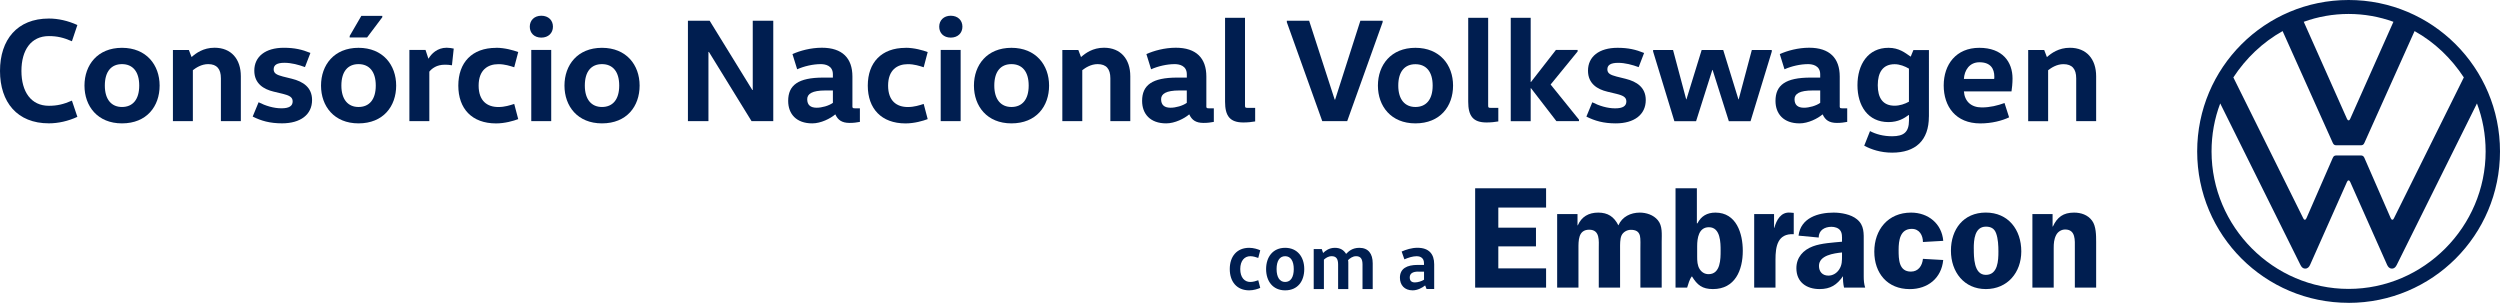 <?xml version="1.0" encoding="UTF-8"?><svg id="Layer_2" xmlns="http://www.w3.org/2000/svg" viewBox="0 0 605.48 73.35"><defs><style>.cls-1{fill:#001e50;}</style></defs><g id="Construção"><g><g><g><polygon class="cls-1" points="362.88 50.27 362.88 55.14 372 55.14 372 59.67 362.88 59.67 362.88 65 374.45 65 374.45 69.66 357.27 69.66 357.27 45.6 374.45 45.6 374.45 50.27 362.88 50.27"/><path class="cls-1" d="M382.06,51.84v2.74h.07c.91-2.1,2.63-3.09,4.95-3.09s3.82,.98,4.88,3.09c.91-2.1,2.98-3.09,5.19-3.09,1.58,0,3.3,.56,4.35,1.82,1.19,1.4,.95,3.44,.95,5.23v11.12h-5.16v-9.44c0-.7,.07-2.46-.11-3.12-.28-1.12-1.12-1.44-2.21-1.44-.91,0-1.86,.53-2.25,1.37-.39,.84-.35,2.25-.35,3.19v9.44h-5.16v-9.44c0-1.86,.35-4.59-2.32-4.59s-2.6,2.67-2.6,4.59v9.44h-5.16v-17.82h4.91Z"/><path class="cls-1" d="M411.04,62.19h0c0,.98,.04,2.1,.6,2.98,.49,.77,1.23,1.23,2.17,1.23,2.91,0,2.91-3.72,2.91-5.65s0-5.72-2.84-5.72c-2.49,0-2.84,2.7-2.84,4.6v2.56Zm-5.23-16.59h5.16v8.49h.14c.88-1.75,2.35-2.6,4.35-2.6,5.09,0,6.63,5.05,6.63,9.26,0,4.67-1.86,9.26-7.23,9.26-2.56,0-3.79-.95-5.09-3.09-.63,.77-.84,1.79-1.16,2.74h-2.81v-24.06Z"/><path class="cls-1" d="M429.66,51.84v3.33h.07c.53-1.89,1.58-3.86,3.82-3.68l.88,.07v5.16c-3.93-.21-4.42,2.98-4.42,6.14v6.8h-5.16v-17.82h4.81Z"/><path class="cls-1" d="M446.12,61.14h0c-1.96,.21-5.58,.67-5.58,3.26,0,1.4,.84,2.35,2.28,2.35,1.05,0,2-.56,2.6-1.47,.74-1.12,.7-2.17,.7-3.44v-.7Zm.49,8.52c-.21-.91-.28-1.86-.25-2.77-1.47,2.1-3.02,3.12-5.68,3.12-3.16,0-5.61-1.68-5.61-5.05,0-2.63,1.65-4.42,4-5.3,2.03-.77,4.88-.91,7.05-1.12v-.42c0-.77,.07-1.68-.46-2.35-.46-.6-1.33-.84-2.1-.84-1.65,0-3.09,.84-3.09,2.6l-4.88-.46c.53-4.31,4.74-5.58,8.49-5.58,1.82,0,4.21,.42,5.65,1.61,1.82,1.47,1.65,3.44,1.65,5.58v8.31c0,.91,.07,1.79,.35,2.67h-5.12Z"/><path class="cls-1" d="M465.72,58.62c0-1.61-.84-3.19-2.7-3.19-2.84,0-3.19,2.81-3.19,5.09s.04,5.26,2.98,5.26c1.82,0,2.74-1.44,2.91-3.09l4.91,.28c-.42,4.42-3.75,7.05-8.1,7.05-5.4,0-8.59-3.82-8.59-9.09s3.3-9.44,8.91-9.44c4.14,0,7.44,2.67,7.79,6.84l-4.91,.28Z"/><path class="cls-1" d="M478.04,60.19h0c0,2.03-.03,6.38,2.91,6.38s3.05-3.51,3.05-5.65c0-1.4-.07-3.09-.56-4.42-.42-1.16-1.26-1.61-2.46-1.61-2.77,0-2.95,3.26-2.95,5.3m11.51,.7c0,5.09-3.33,9.12-8.59,9.12s-8.45-4.14-8.45-9.3,3.02-9.23,8.45-9.23,8.59,4.14,8.59,9.4Z"/><path class="cls-1" d="M492.24,51.84h4.88v3.02h.07c1.05-2.28,2.53-3.37,5.12-3.37,1.68,0,3.33,.53,4.38,1.96,.98,1.33,.98,3.58,.98,5.19v11.01h-5.16v-9.58c0-1.82,.25-4.49-2.35-4.49-.91,0-1.75,.53-2.17,1.33-.53,1.02-.6,2.03-.6,3.16v9.58h-5.16v-17.82Z"/></g><g><path class="cls-1" d="M302.55,60.02c1.07,0,2.11,.34,2.67,.6l-.48,1.85c-.5-.18-1.23-.42-1.93-.42-1.39,0-2.43,1.09-2.43,3.12s1.03,3.12,2.43,3.12c.7,0,1.43-.24,1.93-.42l.48,1.85c-.56,.26-1.61,.6-2.67,.6-3,0-4.71-2.09-4.71-5.15s1.71-5.15,4.71-5.15Z"/><path class="cls-1" d="M311.25,70.32c-2.98,0-4.61-2.23-4.61-5.15s1.63-5.15,4.61-5.15,4.63,2.23,4.63,5.15-1.57,5.15-4.63,5.15Zm0-2.03c1.35,0,2.09-1.17,2.09-3.12s-.74-3.12-2.09-3.12-2.07,1.17-2.07,3.12,.74,3.12,2.07,3.12Z"/><path class="cls-1" d="M320.12,60.32l.32,.93h.04c.48-.48,1.39-1.23,2.82-1.23,1.29,0,2.15,.54,2.7,1.45h.04c.5-.5,1.39-1.45,3.18-1.45,2.17,0,3.24,1.41,3.24,3.76v6.23h-2.47v-5.93c0-1.31-.4-2.03-1.55-2.03-.87,0-1.53,.54-1.95,.95,.06,.24,.06,.54,.06,.78v6.23h-2.47v-5.93c0-1.31-.4-2.03-1.55-2.03-.87,0-1.47,.46-1.89,.84v7.12h-2.47v-9.69h1.97Z"/><path class="cls-1" d="M345.51,70.02l-.34-.87h-.04c-.66,.54-1.81,1.17-3,1.17-1.99,0-3.08-1.29-3.08-3.06,0-2.25,1.73-3.1,4.3-3.1h1.53v-.44c0-1.41-1.13-1.67-1.73-1.67-1.07,0-2.13,.38-3.02,.76l-.66-1.89c1.03-.46,2.43-.91,3.82-.91,2.8,0,4.06,1.51,4.06,4v5.99h-1.85Zm-2.03-4.24c-1.35,0-2.05,.48-2.05,1.41,0,.72,.34,1.21,1.25,1.21,.74,0,1.71-.32,2.21-.66v-1.95h-1.41Z"/></g></g><path class="cls-1" d="M568.81,69.97c-18.24,0-33.19-15.06-33.19-33.29,0-4.1,.72-7.99,2.1-11.63l19.41,39.08c.26,.52,.56,.92,1.18,.92s.95-.42,1.18-.92l8.91-20.03c.1-.21,.21-.41,.41-.41s.31,.21,.41,.41l8.91,20.03c.23,.5,.56,.92,1.18,.92s.92-.41,1.18-.92l19.41-39.08c1.38,3.64,2.1,7.53,2.1,11.63,0,18.23-14.96,33.29-33.19,33.29m0-40.82c-.21,0-.31-.21-.41-.41l-10.45-23.46c3.38-1.23,7.07-1.9,10.86-1.9s7.48,.67,10.86,1.9l-10.45,23.46c-.1,.21-.2,.41-.41,.41m-10.6,24.07c-.21,0-.31-.21-.41-.41l-16.9-34.06c3.02-4.61,7.07-8.5,11.93-11.22l12.14,27.05c.21,.51,.51,.61,.92,.61h5.84c.41,0,.72-.1,.92-.61l12.14-27.05c4.87,2.71,8.91,6.61,11.93,11.22l-16.9,34.06c-.1,.21-.21,.41-.41,.41s-.31-.21-.41-.41l-6.35-14.55c-.21-.51-.51-.61-.92-.61h-5.84c-.41,0-.72,.1-.92,.61l-6.35,14.55c-.1,.21-.21,.41-.41,.41m10.6,20.13c20.28,0,36.67-16.39,36.67-36.67S589.09,0,568.81,0s-36.67,16.39-36.67,36.67,16.39,36.67,36.67,36.67"/><g><g><path class="cls-1" d="M11.84,4.49c2.25,0,4.65,.54,6.9,1.57l-1.32,3.93c-2.04-.89-3.58-1.25-5.58-1.25-4.33,0-6.65,3.4-6.65,8.44s2.32,8.44,6.65,8.44c2,0,3.54-.36,5.58-1.25l1.32,3.93c-2.25,1.04-4.65,1.57-6.9,1.57C4.18,29.88,0,24.76,0,17.18,0,9.6,4.18,4.49,11.84,4.49Z"/><path class="cls-1" d="M29.54,29.88c-5.9,0-9.08-4.15-9.08-9.15s3.18-9.15,9.08-9.15,9.12,4.15,9.12,9.15-3.11,9.15-9.12,9.15Zm0-3.97c2.54,0,4.18-1.72,4.18-5.19s-1.65-5.19-4.18-5.19-4.15,1.72-4.15,5.19c0,3.47,1.68,5.19,4.15,5.19Z"/><path class="cls-1" d="M45.74,12.1l.64,1.68h.07c1-.89,2.79-2.22,5.51-2.22,4.04,0,6.37,2.75,6.37,6.9v10.87h-4.83v-10.37c0-2.25-.97-3.43-3.07-3.43-1.65,0-2.97,.89-3.72,1.47v12.34h-4.83V12.11h3.86Z"/><path class="cls-1" d="M62.62,24.76c1.68,.86,3.65,1.47,5.54,1.47s2.72-.57,2.72-1.68c0-1.04-.82-1.43-2.36-1.82l-2.25-.54c-2.4-.57-4.68-1.93-4.68-5.08,0-3.4,2.68-5.54,7.15-5.54,2.61,0,4.43,.43,6.44,1.25l-1.32,3.43c-1.54-.57-3.29-1.04-4.97-1.04-1.82,0-2.61,.54-2.61,1.57s.79,1.36,2.22,1.75l2.18,.54c2.75,.68,4.9,2.11,4.9,5.15,0,3.58-2.86,5.65-7.26,5.65-2.97,0-5.08-.61-7.12-1.64l1.43-3.47Z"/><path class="cls-1" d="M86.83,29.88c-5.9,0-9.08-4.15-9.08-9.15s3.18-9.15,9.08-9.15,9.12,4.15,9.12,9.15-3.11,9.15-9.12,9.15Zm0-3.97c2.54,0,4.18-1.72,4.18-5.19s-1.65-5.19-4.18-5.19-4.15,1.72-4.15,5.19c0,3.47,1.68,5.19,4.15,5.19Zm5.76-21.74l-3.68,4.9h-4.22v-.36l2.82-4.86h5.08v.32Z"/><path class="cls-1" d="M103.06,12.1l.68,2.07h.07c.64-1.11,2.07-2.61,4.36-2.61,.61,0,1.29,.11,1.72,.21l-.43,4.04c-.54-.11-1.29-.14-1.72-.14-2,0-3.15,.93-3.76,1.68v11.98h-4.83V12.1h3.9Z"/><path class="cls-1" d="M120.15,11.57c2.11,0,4.22,.61,5.36,1.04l-.97,3.68c-1-.32-2.29-.75-3.83-.75-2.61,0-4.79,1.43-4.79,5.19s2.11,5.19,4.79,5.19c1.54,0,2.82-.43,3.83-.75l.97,3.68c-1.14,.43-3.25,1.04-5.36,1.04-5.87,0-9.15-3.58-9.15-9.15s3.29-9.15,9.15-9.15Z"/><path class="cls-1" d="M131.1,3.81c1.72,0,2.82,1.11,2.82,2.65s-1.11,2.65-2.82,2.65-2.79-1.11-2.79-2.65,1.11-2.65,2.79-2.65Zm-2.43,25.53V12.1h4.83V29.34h-4.83Z"/><path class="cls-1" d="M145.79,29.88c-5.9,0-9.08-4.15-9.08-9.15s3.18-9.15,9.08-9.15,9.12,4.15,9.12,9.15c0,5.01-3.11,9.15-9.12,9.15Zm0-3.97c2.54,0,4.18-1.72,4.18-5.19s-1.64-5.19-4.18-5.19-4.15,1.72-4.15,5.19c0,3.47,1.68,5.19,4.15,5.19Z"/><path class="cls-1" d="M182.31,21.8V5.02h4.97V29.34h-5.26l-10.33-16.77h-.11V29.34h-4.97V5.02h5.26l10.33,16.77h.11Z"/><path class="cls-1" d="M206.44,25.59c0,.54,.04,.64,.57,.64h1.25v3.29c-.75,.14-1.47,.25-2.5,.25-1.86,0-2.83-.71-3.43-2.04h-.07c-1.14,.97-3.43,2.15-5.54,2.15-3.86,0-5.83-2.29-5.83-5.44,0-3.83,2.43-5.65,8.51-5.65h2.32v-.79c0-2.15-1.89-2.47-2.93-2.47-1.89,0-4.04,.5-5.72,1.25l-1.14-3.68c1.82-.82,4.43-1.54,7.12-1.54,4.97,0,7.4,2.54,7.4,6.97v7.04h0Zm-6.54-3.68c-3.18,0-4.4,.82-4.4,2.11,0,1.43,.82,2.07,2.29,2.07,1.25,0,2.93-.46,3.93-1.18v-3h-1.82Z"/><path class="cls-1" d="M219.32,11.57c2.11,0,4.22,.61,5.36,1.04l-.97,3.68c-1-.32-2.29-.75-3.83-.75-2.61,0-4.79,1.43-4.79,5.19s2.11,5.19,4.79,5.19c1.54,0,2.83-.43,3.83-.75l.97,3.68c-1.14,.43-3.25,1.04-5.36,1.04-5.86,0-9.15-3.58-9.15-9.15s3.29-9.15,9.15-9.15Z"/><path class="cls-1" d="M230.26,3.81c1.72,0,2.83,1.11,2.83,2.65s-1.11,2.65-2.83,2.65-2.79-1.11-2.79-2.65,1.11-2.65,2.79-2.65Zm-2.43,25.53V12.1h4.83V29.34h-4.83Z"/><path class="cls-1" d="M244.96,29.88c-5.9,0-9.08-4.15-9.08-9.15s3.18-9.15,9.08-9.15,9.12,4.15,9.12,9.15c0,5.01-3.11,9.15-9.12,9.15Zm0-3.97c2.54,0,4.18-1.72,4.18-5.19s-1.64-5.19-4.18-5.19-4.15,1.72-4.15,5.19c0,3.47,1.68,5.19,4.15,5.19Z"/><path class="cls-1" d="M261.16,12.1l.64,1.68h.07c1-.89,2.79-2.22,5.51-2.22,4.04,0,6.37,2.75,6.37,6.9v10.87h-4.83v-10.37c0-2.25-.97-3.43-3.08-3.43-1.64,0-2.97,.89-3.72,1.47v12.34h-4.83V12.11h3.86Z"/><path class="cls-1" d="M292.16,25.59c0,.54,.04,.64,.57,.64h1.25v3.29c-.75,.14-1.47,.25-2.5,.25-1.86,0-2.83-.71-3.43-2.04h-.07c-1.14,.97-3.43,2.15-5.54,2.15-3.86,0-5.83-2.29-5.83-5.44,0-3.83,2.43-5.65,8.51-5.65h2.32v-.79c0-2.15-1.89-2.47-2.93-2.47-1.89,0-4.04,.5-5.72,1.25l-1.14-3.68c1.82-.82,4.43-1.54,7.12-1.54,4.97,0,7.4,2.54,7.4,6.97v7.04h0Zm-6.55-3.68c-3.18,0-4.4,.82-4.4,2.11,0,1.43,.82,2.07,2.29,2.07,1.25,0,2.93-.46,3.93-1.18v-3h-1.82Z"/><path class="cls-1" d="M301.53,4.31V25.48c0,.54,.04,.64,.57,.64h1.89v3.29c-.75,.14-1.82,.25-2.86,.25-3.29,0-4.43-1.61-4.43-5.04V4.31h4.83Z"/></g><g><path class="cls-1" d="M334.86,5.38l-8.58,23.96h-6.04l-8.58-23.96v-.36h5.4l6.19,19.1h.11l6.11-19.1h5.4v.36h0Z"/><path class="cls-1" d="M342.8,29.88c-5.9,0-9.08-4.15-9.08-9.15s3.18-9.15,9.08-9.15,9.12,4.15,9.12,9.15-3.11,9.15-9.12,9.15Zm0-3.97c2.54,0,4.18-1.72,4.18-5.18s-1.64-5.18-4.18-5.18-4.15,1.72-4.15,5.18,1.68,5.18,4.15,5.18Z"/><path class="cls-1" d="M360.42,4.31V25.48c0,.54,.04,.64,.57,.64h1.89v3.29c-.75,.14-1.82,.25-2.86,.25-3.29,0-4.43-1.61-4.43-5.04V4.31h4.83Z"/><path class="cls-1" d="M370.72,21.37v7.98h-4.83V4.31h4.83v15.55h.07l6.04-7.76h5.26v.36l-6.54,8.01,6.87,8.51v.36h-5.47l-6.15-7.98h-.07Z"/><path class="cls-1" d="M385.63,24.77c1.68,.86,3.65,1.47,5.54,1.47s2.72-.57,2.72-1.68c0-1.04-.82-1.43-2.36-1.82l-2.25-.54c-2.4-.57-4.68-1.93-4.68-5.08,0-3.4,2.68-5.54,7.15-5.54,2.61,0,4.43,.43,6.44,1.25l-1.32,3.43c-1.54-.57-3.29-1.04-4.97-1.04-1.82,0-2.61,.54-2.61,1.57s.79,1.36,2.22,1.75l2.18,.54c2.75,.68,4.9,2.11,4.9,5.15,0,3.58-2.86,5.65-7.26,5.65-2.97,0-5.08-.61-7.12-1.64l1.43-3.47Z"/><path class="cls-1" d="M429.12,12.47l-5.15,16.88h-5.26l-3.93-12.41h-.07l-3.93,12.41h-5.26l-5.15-16.88v-.36h4.83l3.18,11.94h.07l3.68-11.94h5.22l3.68,11.94h.07l3.18-11.94h4.83v.36h0Z"/><path class="cls-1" d="M445.56,25.59c0,.54,.04,.64,.57,.64h1.25v3.29c-.75,.14-1.47,.25-2.5,.25-1.86,0-2.83-.71-3.43-2.04h-.07c-1.14,.97-3.43,2.15-5.54,2.15-3.86,0-5.83-2.29-5.83-5.44,0-3.83,2.43-5.65,8.51-5.65h2.32v-.79c0-2.15-1.9-2.47-2.93-2.47-1.9,0-4.04,.5-5.72,1.25l-1.14-3.68c1.82-.82,4.43-1.54,7.12-1.54,4.97,0,7.4,2.54,7.4,6.97v7.04h0Zm-6.54-3.68c-3.18,0-4.4,.82-4.4,2.11,0,1.43,.82,2.07,2.29,2.07,1.25,0,2.93-.46,3.93-1.18v-3h-1.83Z"/><path class="cls-1" d="M467.16,28.24c0,5.79-3.25,8.73-8.9,8.73-2.83,0-5.08-.79-6.76-1.68l1.4-3.54c1.43,.75,3.22,1.25,5.36,1.25,2.83,0,4.08-1,4.08-3.86v-1.29h-.07c-1.04,.75-2.47,1.72-4.9,1.72-4.97,0-7.51-3.93-7.51-8.94s2.54-9.05,7.51-9.05c2.58,0,4.04,1.22,5.33,2.11h.07l.64-1.57h3.76V28.24h0Zm-4.83-11.62c-.97-.57-2.22-1.07-3.47-1.07-2.86,0-4.08,2-4.08,5.08s1.22,4.97,4.08,4.97c1.25,0,2.5-.43,3.47-.97v-8.01Z"/><path class="cls-1" d="M475.64,22.12c.18,2.43,1.75,3.9,4.33,3.9,2,0,3.83-.46,5.51-1.07l1.11,3.47c-1.72,.82-4.22,1.47-6.97,1.47-5.97,0-8.87-4.11-8.87-9.19s3-9.12,8.62-9.12,8.05,3.4,8.05,7.44c0,1.11-.14,2.5-.25,3.11h-11.52Zm7.33-3c.04-.18,.04-.36,.04-.54,0-1.93-.89-3.5-3.61-3.5-2.43,0-3.65,1.97-3.76,4.04h7.33Z"/><path class="cls-1" d="M495.09,12.11l.64,1.68h.07c1-.89,2.79-2.22,5.51-2.22,4.04,0,6.36,2.75,6.36,6.9v10.87h-4.83v-10.37c0-2.25-.97-3.43-3.08-3.43-1.65,0-2.97,.89-3.72,1.47v12.34h-4.83V12.11h3.86Z"/></g></g></g></g></svg>